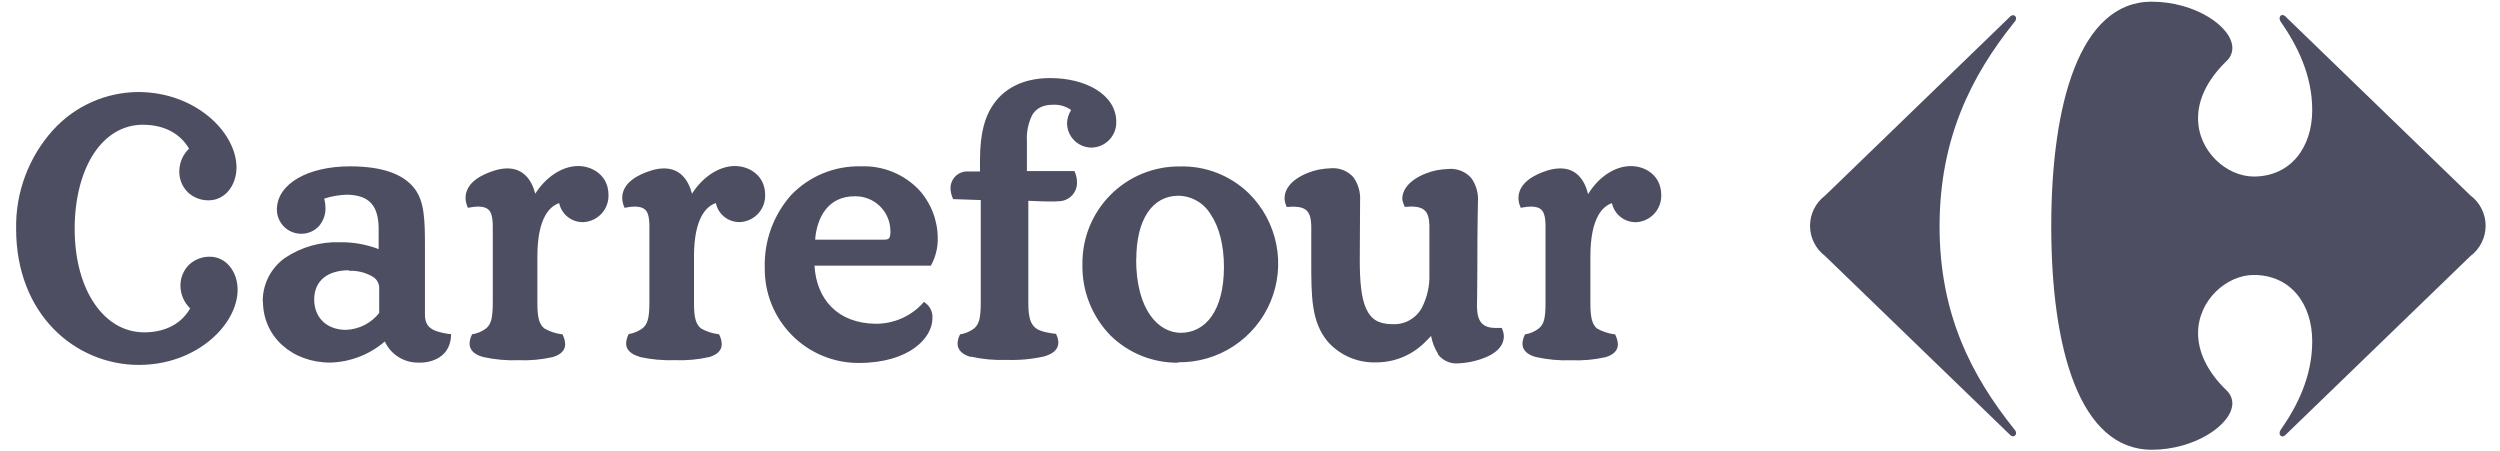 <svg width="144" height="26" viewBox="0 0 144 26" fill="none" xmlns="http://www.w3.org/2000/svg">
<g clip-path="url(#clip0_3138_2107)">
<path d="M115.769 0.967C115.817 0.912 115.885 0.879 115.957 0.873C115.982 0.875 116.005 0.881 116.027 0.892C116.048 0.903 116.068 0.918 116.083 0.936C116.099 0.955 116.111 0.976 116.118 0.999C116.125 1.023 116.127 1.047 116.125 1.071C116.12 1.147 116.086 1.219 116.03 1.271C113.534 4.376 111.719 8.006 111.719 13.041C111.719 18.076 113.543 21.63 116.03 24.735C116.086 24.787 116.12 24.859 116.125 24.935C116.127 24.959 116.125 24.983 116.118 25.007C116.11 25.03 116.099 25.051 116.083 25.07C116.067 25.088 116.048 25.103 116.027 25.114C116.005 25.125 115.981 25.131 115.957 25.133C115.921 25.13 115.886 25.121 115.854 25.105C115.821 25.088 115.793 25.066 115.769 25.038L105.127 14.747C104.857 14.544 104.638 14.281 104.487 13.979C104.336 13.677 104.258 13.344 104.258 13.006C104.258 12.668 104.336 12.335 104.487 12.033C104.638 11.731 104.857 11.468 105.127 11.265L115.769 0.97" fill="#4D4E61"/>
<path d="M123.944 0.095C119.779 0.095 118.152 5.999 118.152 13.038C118.152 20.076 119.779 25.905 123.944 25.905C126.444 25.905 128.575 24.439 128.584 23.235C128.583 23.098 128.554 22.961 128.498 22.835C128.443 22.708 128.362 22.594 128.262 22.5C127.076 21.357 126.614 20.21 126.608 19.201C126.608 17.273 128.274 15.838 129.815 15.838C131.944 15.838 133.184 17.504 133.184 19.66C133.184 21.703 132.312 23.409 131.36 24.771C131.324 24.822 131.305 24.882 131.305 24.944C131.302 24.967 131.304 24.991 131.31 25.014C131.317 25.036 131.328 25.057 131.342 25.075C131.357 25.094 131.376 25.109 131.396 25.119C131.417 25.13 131.44 25.137 131.463 25.139C131.54 25.131 131.61 25.094 131.661 25.035L142.302 14.744C142.572 14.541 142.792 14.278 142.942 13.976C143.093 13.674 143.172 13.341 143.172 13.003C143.172 12.665 143.093 12.332 142.942 12.03C142.792 11.728 142.572 11.465 142.302 11.262L131.661 0.968C131.61 0.909 131.54 0.872 131.463 0.864C131.366 0.864 131.305 0.952 131.305 1.062C131.305 1.124 131.325 1.184 131.36 1.235C132.306 2.597 133.184 4.3 133.184 6.343C133.184 8.499 131.935 10.168 129.815 10.168C128.274 10.168 126.602 8.73 126.608 6.802C126.608 5.796 127.076 4.649 128.262 3.503C128.362 3.409 128.443 3.295 128.498 3.168C128.554 3.042 128.583 2.906 128.584 2.767C128.584 1.551 126.456 0.098 123.944 0.098M15.134 17.395C15.124 16.902 15.235 16.414 15.455 15.974C15.676 15.533 16.001 15.153 16.401 14.865C17.344 14.23 18.464 13.911 19.6 13.953C20.355 13.944 21.105 14.078 21.81 14.348V13.132C21.792 11.916 21.333 11.229 19.968 11.214C19.529 11.229 19.094 11.304 18.676 11.439C18.721 11.611 18.746 11.787 18.749 11.965C18.758 12.35 18.625 12.726 18.375 13.02C18.242 13.164 18.081 13.279 17.9 13.356C17.72 13.432 17.525 13.469 17.329 13.464C17.145 13.462 16.964 13.424 16.795 13.351C16.627 13.279 16.474 13.174 16.346 13.043C16.217 12.912 16.116 12.756 16.048 12.586C15.98 12.415 15.946 12.233 15.949 12.05C15.967 10.575 17.755 9.584 20.144 9.581C22.041 9.581 23.23 10.031 23.869 10.849C24.446 11.585 24.477 12.655 24.477 14.169V18.122C24.477 18.885 24.921 19.091 25.869 19.24H25.979V19.35C25.924 20.39 25.158 20.821 24.337 20.885H24.124C23.715 20.897 23.311 20.788 22.962 20.571C22.614 20.355 22.337 20.041 22.166 19.669C21.291 20.422 20.183 20.852 19.029 20.885C16.824 20.885 15.149 19.395 15.146 17.358M82.826 20.372C82.629 20.059 82.495 19.711 82.43 19.347C82.321 19.471 82.193 19.602 81.996 19.791C81.257 20.49 80.277 20.878 79.259 20.873C78.738 20.89 78.22 20.793 77.741 20.588C77.262 20.383 76.834 20.076 76.486 19.687C75.522 18.535 75.529 17.076 75.529 15.002V13.005C75.507 12.196 75.255 11.919 74.504 11.901C74.402 11.902 74.301 11.908 74.2 11.919H74.112L74.078 11.834C74.022 11.697 73.992 11.55 73.99 11.402C74.014 10.435 75.237 9.918 75.954 9.77C76.191 9.726 76.431 9.699 76.672 9.691C76.913 9.673 77.154 9.711 77.378 9.802C77.602 9.893 77.801 10.035 77.961 10.216C78.237 10.608 78.371 11.082 78.341 11.56L78.323 14.972C78.323 16.23 78.411 17.173 78.691 17.781C78.97 18.389 79.399 18.666 80.183 18.672C80.524 18.694 80.863 18.62 81.164 18.459C81.464 18.298 81.713 18.055 81.883 17.76C82.205 17.144 82.36 16.454 82.333 15.759V12.998C82.312 12.19 82.056 11.913 81.309 11.895C81.207 11.896 81.105 11.902 81.004 11.913H80.913L80.88 11.828C80.821 11.707 80.784 11.576 80.77 11.442C80.795 10.475 82.017 9.958 82.737 9.809C82.974 9.765 83.214 9.739 83.455 9.73C83.696 9.712 83.939 9.751 84.163 9.842C84.387 9.933 84.587 10.075 84.747 10.256C85.026 10.647 85.161 11.121 85.13 11.6C85.13 11.992 85.094 12.685 85.094 15.592C85.094 16.808 85.073 17.474 85.073 17.672C85.091 18.508 85.376 18.888 86.149 18.888H86.502L86.535 18.973C86.591 19.106 86.621 19.248 86.623 19.392C86.593 20.335 85.367 20.715 84.656 20.855C84.434 20.896 84.21 20.922 83.984 20.931C83.764 20.948 83.543 20.91 83.342 20.819C83.141 20.729 82.965 20.59 82.832 20.414M44.051 15.431C44.002 13.888 44.546 12.386 45.571 11.232C46.09 10.693 46.715 10.267 47.407 9.983C48.099 9.699 48.843 9.562 49.591 9.581C50.213 9.556 50.833 9.665 51.409 9.898C51.986 10.132 52.506 10.486 52.935 10.937C53.627 11.7 54.011 12.692 54.015 13.722C54.023 14.252 53.898 14.775 53.65 15.242L53.616 15.303H46.915C47.028 17.258 48.271 18.626 50.439 18.648C50.946 18.651 51.449 18.549 51.914 18.347C52.379 18.146 52.798 17.849 53.142 17.477L53.215 17.386L53.309 17.456C53.445 17.556 53.553 17.689 53.623 17.843C53.692 17.997 53.722 18.166 53.708 18.334C53.708 19.462 52.379 20.907 49.451 20.907C48.736 20.907 48.027 20.765 47.367 20.489C46.708 20.213 46.109 19.808 45.607 19.299C45.104 18.79 44.708 18.186 44.441 17.523C44.174 16.859 44.041 16.149 44.051 15.434M67.867 20.891C67.146 20.9 66.431 20.767 65.762 20.499C65.093 20.23 64.484 19.833 63.969 19.329C63.439 18.787 63.022 18.144 62.744 17.439C62.465 16.733 62.331 15.979 62.348 15.221C62.338 14.48 62.476 13.745 62.754 13.058C63.033 12.371 63.445 11.747 63.968 11.222C64.491 10.697 65.114 10.282 65.799 10.001C66.485 9.72 67.22 9.58 67.961 9.587C68.693 9.567 69.422 9.694 70.105 9.961C70.787 10.227 71.409 10.627 71.935 11.138C72.741 11.934 73.291 12.954 73.513 14.065C73.736 15.176 73.621 16.328 73.185 17.374C72.748 18.419 72.008 19.311 71.061 19.933C70.114 20.556 69.003 20.881 67.87 20.867L67.867 20.891ZM88.46 20.563C87.991 20.435 87.69 20.18 87.693 19.794C87.701 19.623 87.744 19.456 87.821 19.304L87.845 19.25H87.903C88.17 19.197 88.421 19.084 88.636 18.918C88.916 18.69 89.022 18.371 89.022 17.474V12.941C89.001 12.181 88.827 11.916 88.195 11.898C88.026 11.901 87.859 11.919 87.693 11.953L87.596 11.971L87.559 11.88C87.497 11.726 87.464 11.562 87.462 11.396C87.478 10.484 88.466 10.028 89.128 9.821C89.37 9.744 89.622 9.703 89.876 9.7C90.788 9.7 91.269 10.347 91.476 11.18C92.066 10.21 92.996 9.569 93.935 9.566C94.808 9.566 95.684 10.137 95.687 11.22C95.702 11.62 95.559 12.011 95.288 12.307C95.017 12.602 94.64 12.779 94.239 12.798C93.916 12.805 93.601 12.7 93.347 12.5C93.093 12.301 92.916 12.019 92.847 11.703C92.336 11.87 91.612 12.515 91.606 14.744V17.48C91.606 18.374 91.734 18.696 91.987 18.921C92.29 19.092 92.623 19.205 92.969 19.253H93.026L93.051 19.307C93.134 19.471 93.182 19.652 93.191 19.836C93.191 20.201 92.92 20.444 92.482 20.572C91.836 20.719 91.174 20.779 90.512 20.751C89.823 20.777 89.133 20.714 88.46 20.563ZM55.927 20.563C55.459 20.435 55.155 20.177 55.155 19.791C55.16 19.621 55.203 19.455 55.279 19.304L55.304 19.249H55.364C55.633 19.197 55.887 19.085 56.106 18.921C56.377 18.69 56.486 18.371 56.492 17.477V11.524L54.899 11.469L54.872 11.399C54.795 11.223 54.753 11.033 54.75 10.84C54.749 10.709 54.775 10.58 54.826 10.46C54.877 10.34 54.951 10.231 55.046 10.141C55.14 10.05 55.252 9.98 55.374 9.935C55.496 9.889 55.627 9.869 55.757 9.876H56.447V9.219C56.447 7.632 56.751 6.729 57.146 6.124C57.754 5.16 58.846 4.497 60.491 4.497C62.555 4.497 64.288 5.458 64.297 7.003C64.304 7.196 64.272 7.389 64.202 7.57C64.133 7.751 64.028 7.916 63.894 8.056C63.76 8.195 63.6 8.307 63.422 8.383C63.244 8.46 63.053 8.5 62.859 8.502C62.493 8.496 62.143 8.35 61.882 8.093C61.622 7.835 61.471 7.487 61.461 7.121C61.464 6.843 61.547 6.571 61.698 6.337C61.398 6.124 61.037 6.017 60.67 6.033C60.029 6.033 59.679 6.258 59.454 6.626C59.223 7.098 59.118 7.621 59.15 8.146V9.852H61.886L61.917 9.925C61.994 10.105 62.035 10.3 62.035 10.496C62.044 10.765 61.951 11.027 61.773 11.229C61.596 11.431 61.348 11.559 61.081 11.585C60.878 11.602 60.675 11.609 60.472 11.606C60.016 11.606 59.56 11.572 59.232 11.566V17.453C59.232 18.343 59.381 18.669 59.651 18.894C59.922 19.119 60.564 19.198 60.767 19.225H60.825L60.849 19.283C60.919 19.423 60.958 19.577 60.962 19.733C60.962 20.14 60.63 20.396 60.129 20.533C59.425 20.69 58.703 20.756 57.982 20.73C57.29 20.757 56.597 20.693 55.921 20.542M36.827 20.542C36.362 20.414 36.061 20.159 36.064 19.773C36.072 19.603 36.116 19.438 36.192 19.286L36.216 19.231H36.277C36.545 19.179 36.799 19.067 37.019 18.903C37.289 18.672 37.402 18.353 37.405 17.459V12.941C37.383 12.181 37.204 11.916 36.575 11.898C36.406 11.901 36.238 11.919 36.073 11.953L35.976 11.971L35.939 11.88C35.874 11.723 35.84 11.556 35.839 11.387C35.854 10.475 36.842 10.028 37.511 9.821C37.749 9.744 37.997 9.703 38.247 9.7C39.159 9.7 39.646 10.338 39.858 11.159C40.466 10.201 41.397 9.569 42.324 9.563C43.185 9.563 44.069 10.131 44.072 11.214C44.088 11.617 43.943 12.009 43.669 12.305C43.396 12.601 43.016 12.776 42.613 12.792C42.291 12.799 41.977 12.694 41.725 12.494C41.473 12.294 41.299 12.012 41.233 11.697C40.716 11.867 39.983 12.509 39.974 14.738V17.474C39.974 18.368 40.108 18.69 40.375 18.915C40.677 19.089 41.009 19.201 41.354 19.246H41.412L41.439 19.301C41.521 19.464 41.566 19.642 41.573 19.824C41.573 20.189 41.303 20.432 40.862 20.563C40.214 20.711 39.549 20.772 38.886 20.745C38.196 20.771 37.506 20.708 36.833 20.557M27.809 20.557C27.344 20.429 27.046 20.174 27.046 19.788C27.053 19.619 27.095 19.453 27.171 19.301L27.195 19.246H27.256C27.525 19.194 27.778 19.082 27.998 18.918C28.268 18.687 28.381 18.368 28.384 17.474V12.941C28.36 12.181 28.183 11.916 27.551 11.898C27.382 11.901 27.214 11.919 27.049 11.953L26.952 11.971L26.915 11.88C26.85 11.723 26.816 11.556 26.815 11.387C26.83 10.475 27.818 10.028 28.487 9.821C28.724 9.745 28.971 9.704 29.22 9.7C30.132 9.7 30.619 10.338 30.831 11.156C31.439 10.201 32.37 9.569 33.297 9.563C34.158 9.563 35.045 10.131 35.048 11.217C35.064 11.62 34.919 12.012 34.646 12.308C34.372 12.604 33.992 12.779 33.589 12.795C33.267 12.802 32.954 12.696 32.702 12.496C32.45 12.296 32.275 12.015 32.209 11.7C31.692 11.87 30.959 12.512 30.953 14.741V17.477C30.953 18.371 31.084 18.693 31.354 18.918C31.655 19.092 31.988 19.205 32.333 19.25H32.394L32.419 19.304C32.501 19.467 32.547 19.645 32.555 19.827C32.555 20.192 32.282 20.435 31.841 20.566C31.193 20.714 30.528 20.775 29.864 20.748C29.175 20.774 28.485 20.711 27.812 20.56M65.441 14.914C65.441 17.878 66.736 19.155 68.001 19.171C69.445 19.171 70.491 17.893 70.5 15.398C70.5 14.093 70.211 13.05 69.74 12.357C69.549 12.033 69.278 11.763 68.952 11.573C68.627 11.384 68.258 11.281 67.882 11.274C66.38 11.274 65.45 12.634 65.45 14.941M20.096 15.568C18.904 15.568 18.104 16.139 18.098 17.246C18.098 18.292 18.81 18.994 19.922 19C20.293 18.987 20.657 18.893 20.988 18.726C21.319 18.558 21.61 18.321 21.841 18.03V16.51C21.826 16.381 21.778 16.257 21.703 16.151C21.627 16.044 21.526 15.959 21.409 15.902C21.007 15.683 20.553 15.578 20.096 15.598M50.932 13.804C51.144 13.804 51.202 13.752 51.236 13.683C51.282 13.556 51.299 13.421 51.287 13.287C51.284 13.022 51.228 12.76 51.122 12.516C51.017 12.272 50.864 12.052 50.673 11.868C50.482 11.683 50.256 11.539 50.009 11.442C49.761 11.345 49.498 11.299 49.232 11.305C47.678 11.305 47.049 12.548 46.952 13.804H50.919L50.932 13.804ZM3.088 18.943C1.777 17.598 0.932 15.634 0.932 13.19C0.891 11.088 1.652 9.05 3.06 7.489C3.681 6.807 4.436 6.26 5.277 5.883C6.119 5.507 7.03 5.308 7.952 5.3C11.269 5.3 13.61 7.626 13.623 9.633C13.623 10.706 12.942 11.536 12.023 11.539C11.584 11.546 11.159 11.385 10.835 11.089C10.668 10.928 10.538 10.733 10.451 10.519C10.364 10.304 10.323 10.074 10.33 9.842C10.335 9.603 10.387 9.366 10.483 9.146C10.58 8.927 10.719 8.728 10.892 8.563C10.442 7.793 9.579 7.185 8.226 7.185C7.077 7.185 6.098 7.793 5.41 8.833C4.723 9.873 4.301 11.39 4.301 13.175C4.301 14.96 4.729 16.455 5.447 17.501C6.164 18.547 7.153 19.14 8.302 19.143C9.655 19.143 10.518 18.535 10.953 17.763C10.606 17.429 10.405 16.971 10.394 16.489C10.387 16.257 10.428 16.026 10.515 15.811C10.602 15.596 10.732 15.401 10.898 15.239C11.223 14.943 11.648 14.781 12.087 14.786C12.999 14.786 13.683 15.613 13.687 16.683C13.687 18.699 11.333 21.01 8.016 21.019C7.097 21.021 6.187 20.838 5.34 20.481C4.493 20.124 3.726 19.601 3.085 18.942M3.085 18.942C1.774 17.599 0.929 15.634 0.929 13.19C0.888 11.088 1.649 9.05 3.057 7.489C3.678 6.807 4.432 6.26 5.274 5.883C6.116 5.507 7.027 5.308 7.949 5.3C11.266 5.3 13.607 7.626 13.619 9.633C13.619 10.706 12.938 11.536 12.02 11.539C11.581 11.546 11.156 11.385 10.832 11.089C10.665 10.928 10.535 10.733 10.448 10.519C10.361 10.304 10.32 10.074 10.327 9.842C10.332 9.603 10.384 9.366 10.48 9.146C10.577 8.927 10.716 8.728 10.889 8.563C10.442 7.793 9.579 7.185 8.226 7.185C7.077 7.185 6.098 7.793 5.41 8.833C4.723 9.873 4.301 11.39 4.301 13.175C4.301 14.96 4.729 16.455 5.447 17.501C6.164 18.547 7.153 19.14 8.302 19.143C9.655 19.143 10.518 18.535 10.953 17.763C10.606 17.429 10.405 16.971 10.394 16.489C10.387 16.257 10.428 16.026 10.515 15.811C10.602 15.596 10.732 15.401 10.898 15.239C11.223 14.943 11.648 14.781 12.087 14.786C12.999 14.786 13.683 15.613 13.687 16.683C13.687 18.699 11.333 21.01 8.016 21.019C7.097 21.021 6.187 20.838 5.34 20.481C4.493 20.124 3.726 19.601 3.085 18.942ZM3.085 18.942C1.774 17.599 0.929 15.634 0.929 13.19C0.888 11.088 1.649 9.05 3.057 7.489C3.678 6.807 4.432 6.26 5.274 5.883C6.116 5.507 7.027 5.308 7.949 5.3C11.266 5.3 13.607 7.626 13.619 9.633C13.619 10.706 12.938 11.536 12.02 11.539C11.581 11.546 11.156 11.385 10.832 11.089C10.665 10.928 10.535 10.733 10.448 10.519C10.361 10.304 10.32 10.074 10.327 9.842C10.332 9.603 10.384 9.366 10.48 9.146C10.577 8.927 10.716 8.728 10.889 8.563C10.442 7.793 9.579 7.185 8.226 7.185C7.077 7.185 6.098 7.793 5.41 8.833C4.723 9.873 4.301 11.39 4.301 13.175C4.301 14.96 4.729 16.455 5.447 17.501C6.164 18.547 7.153 19.14 8.302 19.143C9.655 19.143 10.518 18.535 10.953 17.763C10.606 17.429 10.405 16.971 10.394 16.489C10.387 16.257 10.428 16.026 10.515 15.811C10.602 15.596 10.732 15.401 10.898 15.239C11.223 14.943 11.648 14.781 12.087 14.786C12.999 14.786 13.683 15.613 13.687 16.683C13.687 18.699 11.333 21.01 8.016 21.019C7.097 21.021 6.187 20.838 5.34 20.481C4.493 20.124 3.726 19.601 3.085 18.942Z" fill="#4D4E61"/>
</g>
<defs>
<clipPath id="clip0_3138_2107">
<rect width="143.172" height="26" fill="white"/>
</clipPath>
</defs>
</svg>
